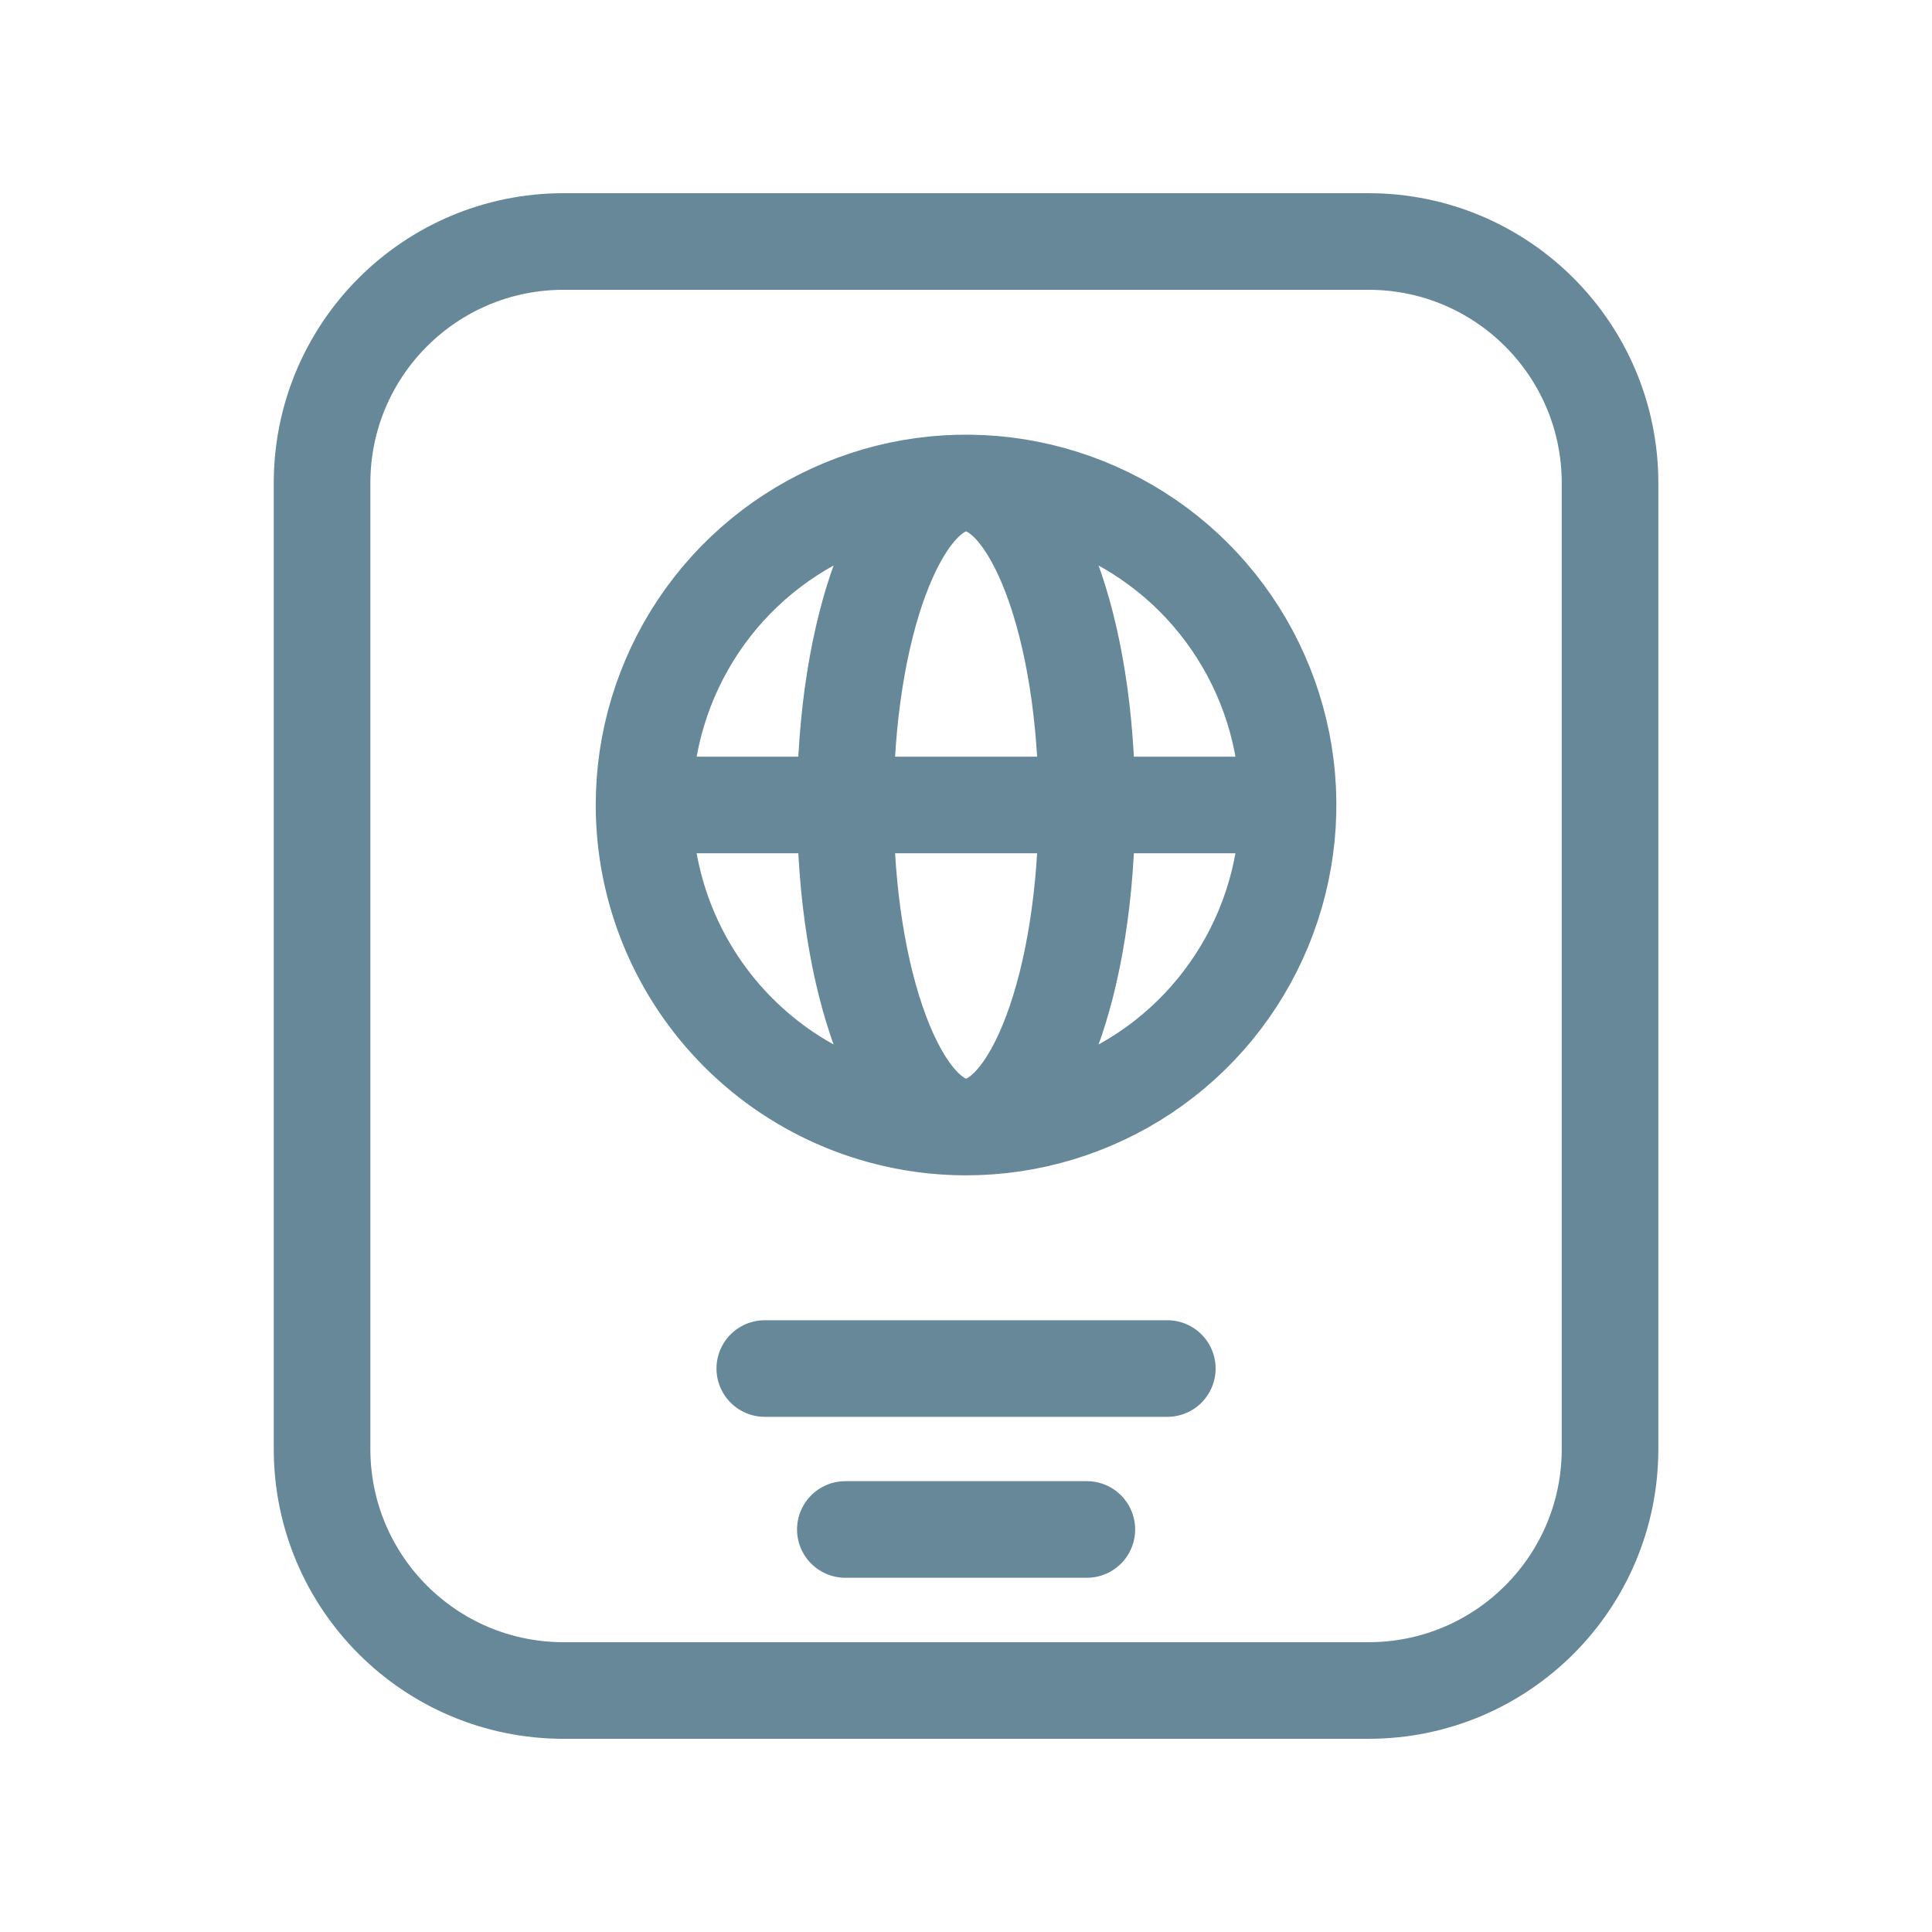 <svg width="20" height="20" viewBox="0 0 20 20" fill="none" xmlns="http://www.w3.org/2000/svg">
<path d="M12.084 14.167H7.917M10.001 11.667C10.66 11.667 11.304 11.471 11.853 11.105C12.401 10.739 12.828 10.218 13.08 9.609C13.332 9 13.399 8.33 13.27 7.683C13.141 7.036 12.824 6.443 12.358 5.976C11.892 5.51 11.297 5.193 10.651 5.064C10.004 4.935 9.334 5.001 8.725 5.254C8.116 5.506 7.595 5.933 7.229 6.481C6.863 7.03 6.667 7.674 6.667 8.333M10.001 11.667C9.117 11.667 8.269 11.315 7.644 10.69C7.019 10.065 6.667 9.217 6.667 8.333M10.001 11.667C10.691 11.667 11.251 10.175 11.251 8.333C11.251 6.492 10.691 5 10.001 5C9.311 5 8.751 6.492 8.751 8.333C8.751 10.175 9.311 11.667 10.001 11.667ZM6.667 8.333L13.334 8.333M11.251 15.833H8.751M5.834 17.5H14.167C15.548 17.5 16.667 16.381 16.667 15V5C16.667 3.619 15.548 2.5 14.167 2.5H5.834C4.453 2.5 3.334 3.619 3.334 5V15C3.334 16.381 4.453 17.5 5.834 17.5Z" stroke="#668899" stroke-linecap="round" stroke-linejoin="round"/>
</svg>
